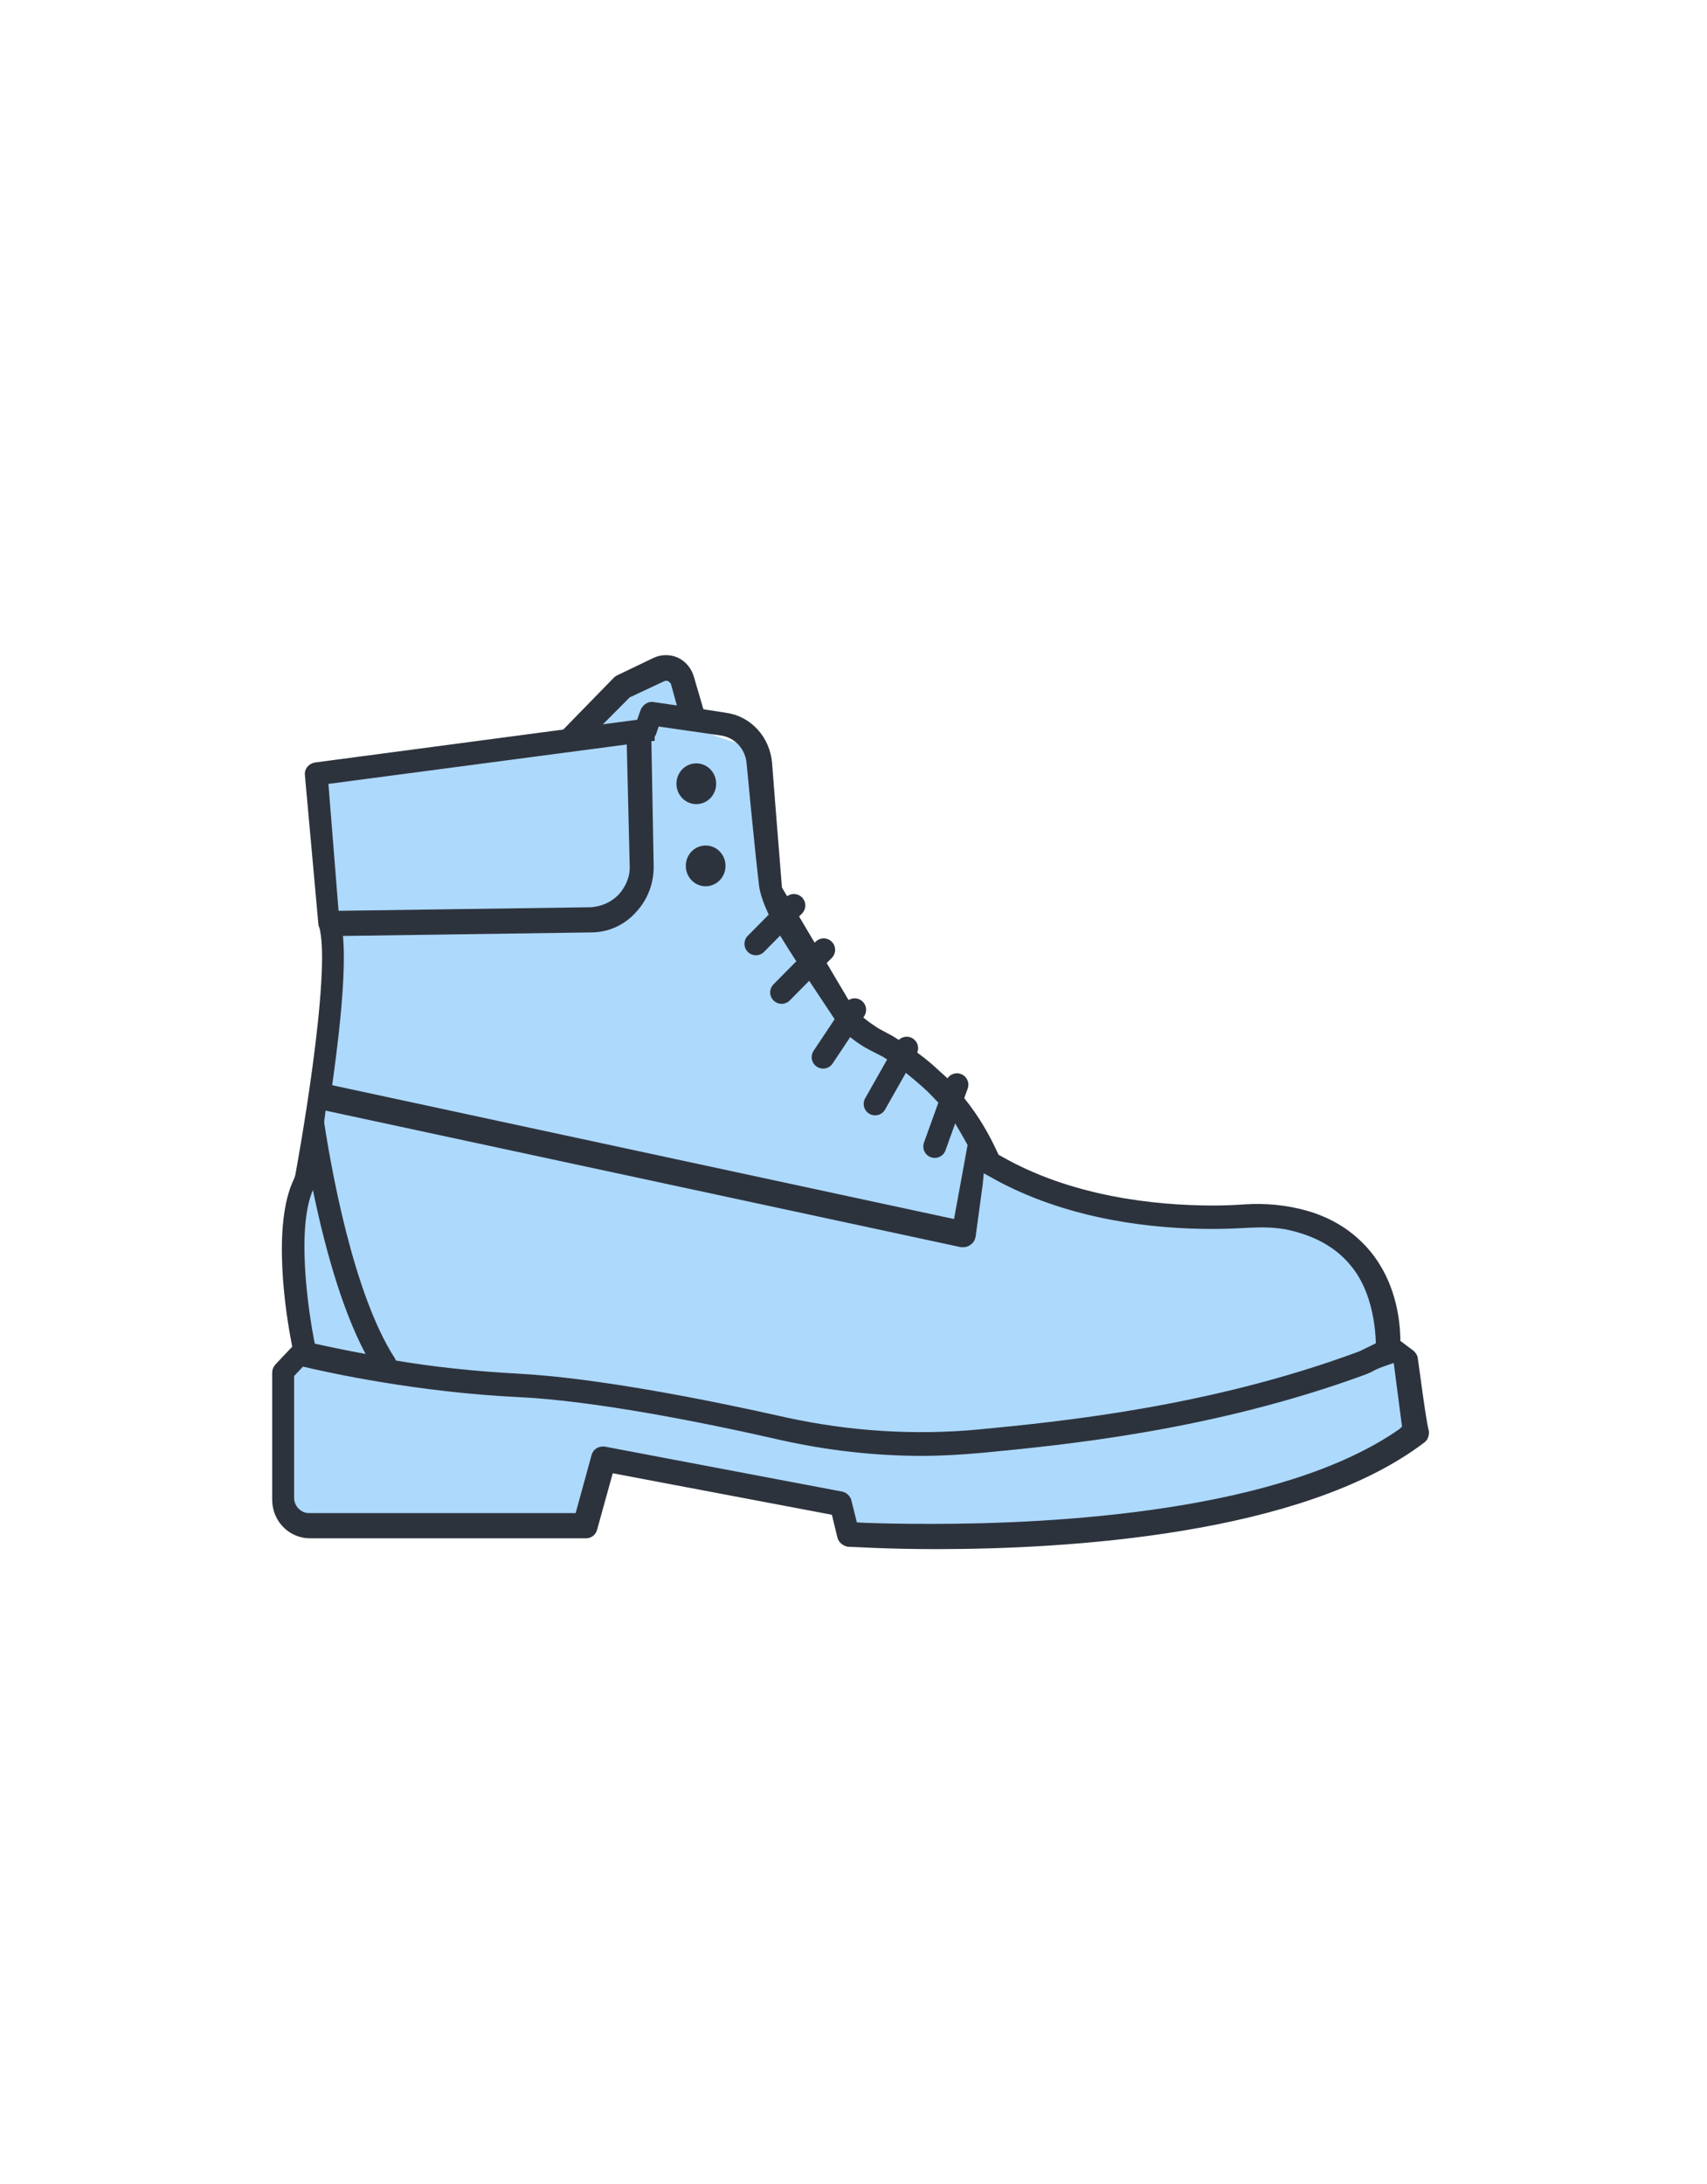 <?xml version="1.0" encoding="utf-8"?><svg xmlns="http://www.w3.org/2000/svg" width="258" height="330" viewBox="0 0 258 330">
    <g fill="none" fill-rule="evenodd">
        <g>
            <g transform="translate(42 99)">
                <path fill="#ADD9FC" d="M3.342 132.146h43.067l2.989-11.144 35.394 7.43 2.484 3.714h41.155s8.284-.485 23.975-5.408c3.642-1.143 9.91-3.816 18.804-8.017l1.907-3.36-3.71-9.309-2.561-1.178c.645-7.2-.18-11.972-2.473-14.315-2.295-2.344-8.985-4.237-20.073-5.68h-15.87l-21.645-8.545-4.151-6.75-5.694-7.462-8.71-4.95-8.914-12.64-4.196-9.604-2.87-20.93c-6.242-1.51-9.363-2.899-9.363-4.167 0-1.269-.883-3.83-2.65-7.682l-8.76 3.198-5.068 6.773-40.546 6.137 2.881 22.47L5.863 66v10.334l-2.521 8.545v21.173L0 108.408l1.59 20.023 1.752 3.715z"/>
                <path fill="#2D333D" fill-rule="nonzero" d="M171.174 105.87c-.089-.815-.53-1.449-1.149-1.902l-1.59-1.178v-.09c-1.501.815-4.946 2.537-5.299 2.627-22.611 8.336-45.046 10.51-57.234 11.688-9.716.906-19.52.272-29.06-1.812-12.012-2.718-28.705-5.98-40.364-6.614-6.89-.362-13.337-1.087-18.636-1.993-.089-.091-.089-.272-.177-.363-6.271-9.694-9.716-28.812-10.952-37.51l96.539 20.748h.353c.353 0 .707-.09 1.06-.362.442-.272.707-.725.795-1.268l1.06-7.792s.353-3.262.265-3.715c-.354-1.269-.177-2.356.353-3.262-.265-.634-.618-1.178-.972-1.812-.441.181-.971.272-1.501.362-.265 1.631-2.473 13.591-2.473 13.591L7.86 64.918c-.53 1.812-1.325 3.443-1.855 5.164.353.816.442 1.722.265 2.809-.442 2.356-.972 4.711-1.148 7.067C6.8 88.384 9.45 98.441 13.249 105.6c-3.533-.634-6.271-1.268-8.038-1.63-.441.905-.883 1.54-1.766 2.174h-.089c.265.453-.088.815 0 1.268 4.505 1.087 17.93 3.987 33.034 4.711 11.394.544 27.91 3.806 39.746 6.524 6.978 1.54 14.044 2.356 21.198 2.356 3.003 0 6.006-.182 9.01-.453 12.365-1.178 34.976-3.353 58.117-11.87.442-.18.883-.362 1.325-.634 1.236-.634 4.681-1.63 4.946-1.721.088-.09.088-.09.177-.09l.176-.182c.089-.09.177-.181.089-.181zM56.44 12.277c-.265-.634-.265.906-.265.272-.265-.09-.442-.182-.619-.272-.353.272-.795.453-1.236.453h-.265c.176 0 .088 0-.177.09-.088 0-.088.091-.176.091-.265.181.264-1.45-.972.544l.442 18.302c.088 1.63-.53 3.17-1.679 4.44-1.148 1.177-2.65 1.811-4.24 1.902l-38.42.544c-.089 1.177-.089 2.355-.089 3.533l.265.544v-.272l38.333-.544c2.562 0 5.035-1.087 6.801-3.08 1.767-1.903 2.738-4.44 2.65-7.158l-.353-19.39zM62.887 3.307c-.353-1.268-1.236-2.356-2.384-2.9-1.149-.543-2.562-.543-3.71 0l-5.476 2.628c-.177.09-.354.181-.53.363l-7.95 8.154s-.088.09-.088.181l-1.678.272c.177.634.265 1.36.265 1.993.265 0 .707-.09.883-.18.177-.091.972-.363 1.149-.363.53-.272.971-.453 1.413-.725.795-.453 1.678-.725 2.561-.816.265-1.087.177-1.087 1.502-1.177l4.328-4.35 5.21-2.446c.266-.09.53-.09.619 0 .088.09.353.181.442.544l1.148 4.168-.795-.09c0 .09.088.18.088.27h.354c1.148 0 1.943.363 2.65.998.44-.453.97-.907 1.59-1.088l-1.59-5.436z"/>
                <path fill="#2D333D" fill-rule="nonzero" stroke="#2D333D" stroke-width="1.728" d="M171.439 106.414c0-.271-.177-.453-.354-.634l-2.296-1.721v-.906c-.088-2.809-.707-8.155-4.416-12.594-2.297-2.718-5.3-4.712-9.186-5.799-2.915-.815-5.918-1.087-8.921-.906-1.237.09-2.915.181-4.858.181-8.92 0-21.728-1.359-32.592-7.61l-.53-.272-.265-.544c-1.325-2.9-2.826-5.436-4.77-7.882l-.53-.725-2.03-2.356-1.502-1.36c-1.237-1.177-2.65-2.264-3.975-3.17l-1.148-.816-1.59-.996-1.855-.997c-.088 0-.176-.09-.176-.09-.972-.635-1.855-1.178-2.827-2.084-.795-.635-1.501-1.45-2.031-2.447L75.34 35.381h0c-.795-9.695-1.501-18.936-1.501-18.936-.265-3.534-2.827-6.433-6.271-6.886l-2.915-.453h0l-8.126-1.178c-.353 0-.707.272-.883.634l-.707 1.993L5.741 17.08c-.53.09-.883.543-.795.997l2.032 22.47c0 .09 0 .18.088.271 2.12 6.977-3.533 37.782-3.621 38.054l-.089.272-.088.271C-.088 86.12 2.12 99.8 2.915 103.787l.176.997-2.826 2.99c-.177.18-.265.453-.265.634v19.208c0 2.808 2.208 4.983 4.858 4.983h41.69c.44 0 .794-.272.882-.725l2.562-9.241 34.447 6.523.971 3.987c.088.362.442.634.795.724.53 0 5.653.363 13.337.363 19.52 0 55.027-2.084 73.221-15.946.265-.182.354-.544.354-.816-.53-2.174-1.413-9.332-1.678-11.054zm-1.414 11.235c-18.106 12.685-52.465 14.497-71.278 14.497-4.681 0-8.302-.09-10.51-.181l-1.414-.09-.971-3.897c-.089-.362-.354-.634-.707-.725l-35.86-6.795h-.176c-.442 0-.795.272-.884.725l-2.561 9.332H4.681c-1.678 0-3.091-1.45-3.091-3.171v-18.755l2.826-2.99.354-1.178h0c-1.06-5.164-3.092-18.936.088-24.644.088-.09.088-.181.088-.272l.089-.634 1.59-12.232.706-1.63c1.678-11.87 2.208-20.205 1.413-24.101l-.441-2.265-1.59-19.933 49.373-6.524v-.09l.265-.453.619-1.812 10.069 1.45c2.561.362 4.504 2.446 4.68 5.164 0 0 1.149 12.231 1.856 18.211.265 2.356 2.208 5.799 2.384 6.07 1.855 3.353 6.271 9.786 9.01 13.954 1.236 1.902 3.003 3.261 4.946 4.258l.53.272 1.413.725 1.59.996 2.031 1.54c1.59 1.269 3.18 2.628 4.505 4.078l.706.724 1.502 1.45 2.208 3.806c.883 1.54 2.65 4.983 2.65 4.983l2.296 1.268c10.952 5.799 23.318 7.067 31.797 7.067 2.032 0 4.063-.09 5.565-.18 1.943-.091 3.886-.091 5.83.27 4.415.907 7.86 2.81 10.245 5.709 4.416 5.255 3.974 13.047 4.063 13.228l2.561 1.178 1.413 10.872-.795.725z"/>
                <ellipse cx="63.241" cy="19.435" fill="#2D333D" fill-rule="nonzero" rx="3.003" ry="3.081"/>
                <ellipse cx="63.241" cy="19.435" fill="#2D333D" fill-rule="nonzero" rx="1.148" ry="1.178"/>
                <ellipse cx="64.654" cy="31.847" fill="#2D333D" fill-rule="nonzero" rx="3.003" ry="3.081"/>
                <ellipse cx="64.654" cy="31.847" fill="#2D333D" fill-rule="nonzero" rx="1.148" ry="1.178"/>
                <path stroke="#2D333D" stroke-linecap="round" stroke-width="3.456" d="M95.038 59.391L90.268 67.817M102.634 64.918L99.277 74.25M87.177 53.592L82.407 60.75M82.495 44.532L76.136 50.965M77.991 37.827L72.25 43.626"/>
            </g>
        </g>
    </g>
</svg>
